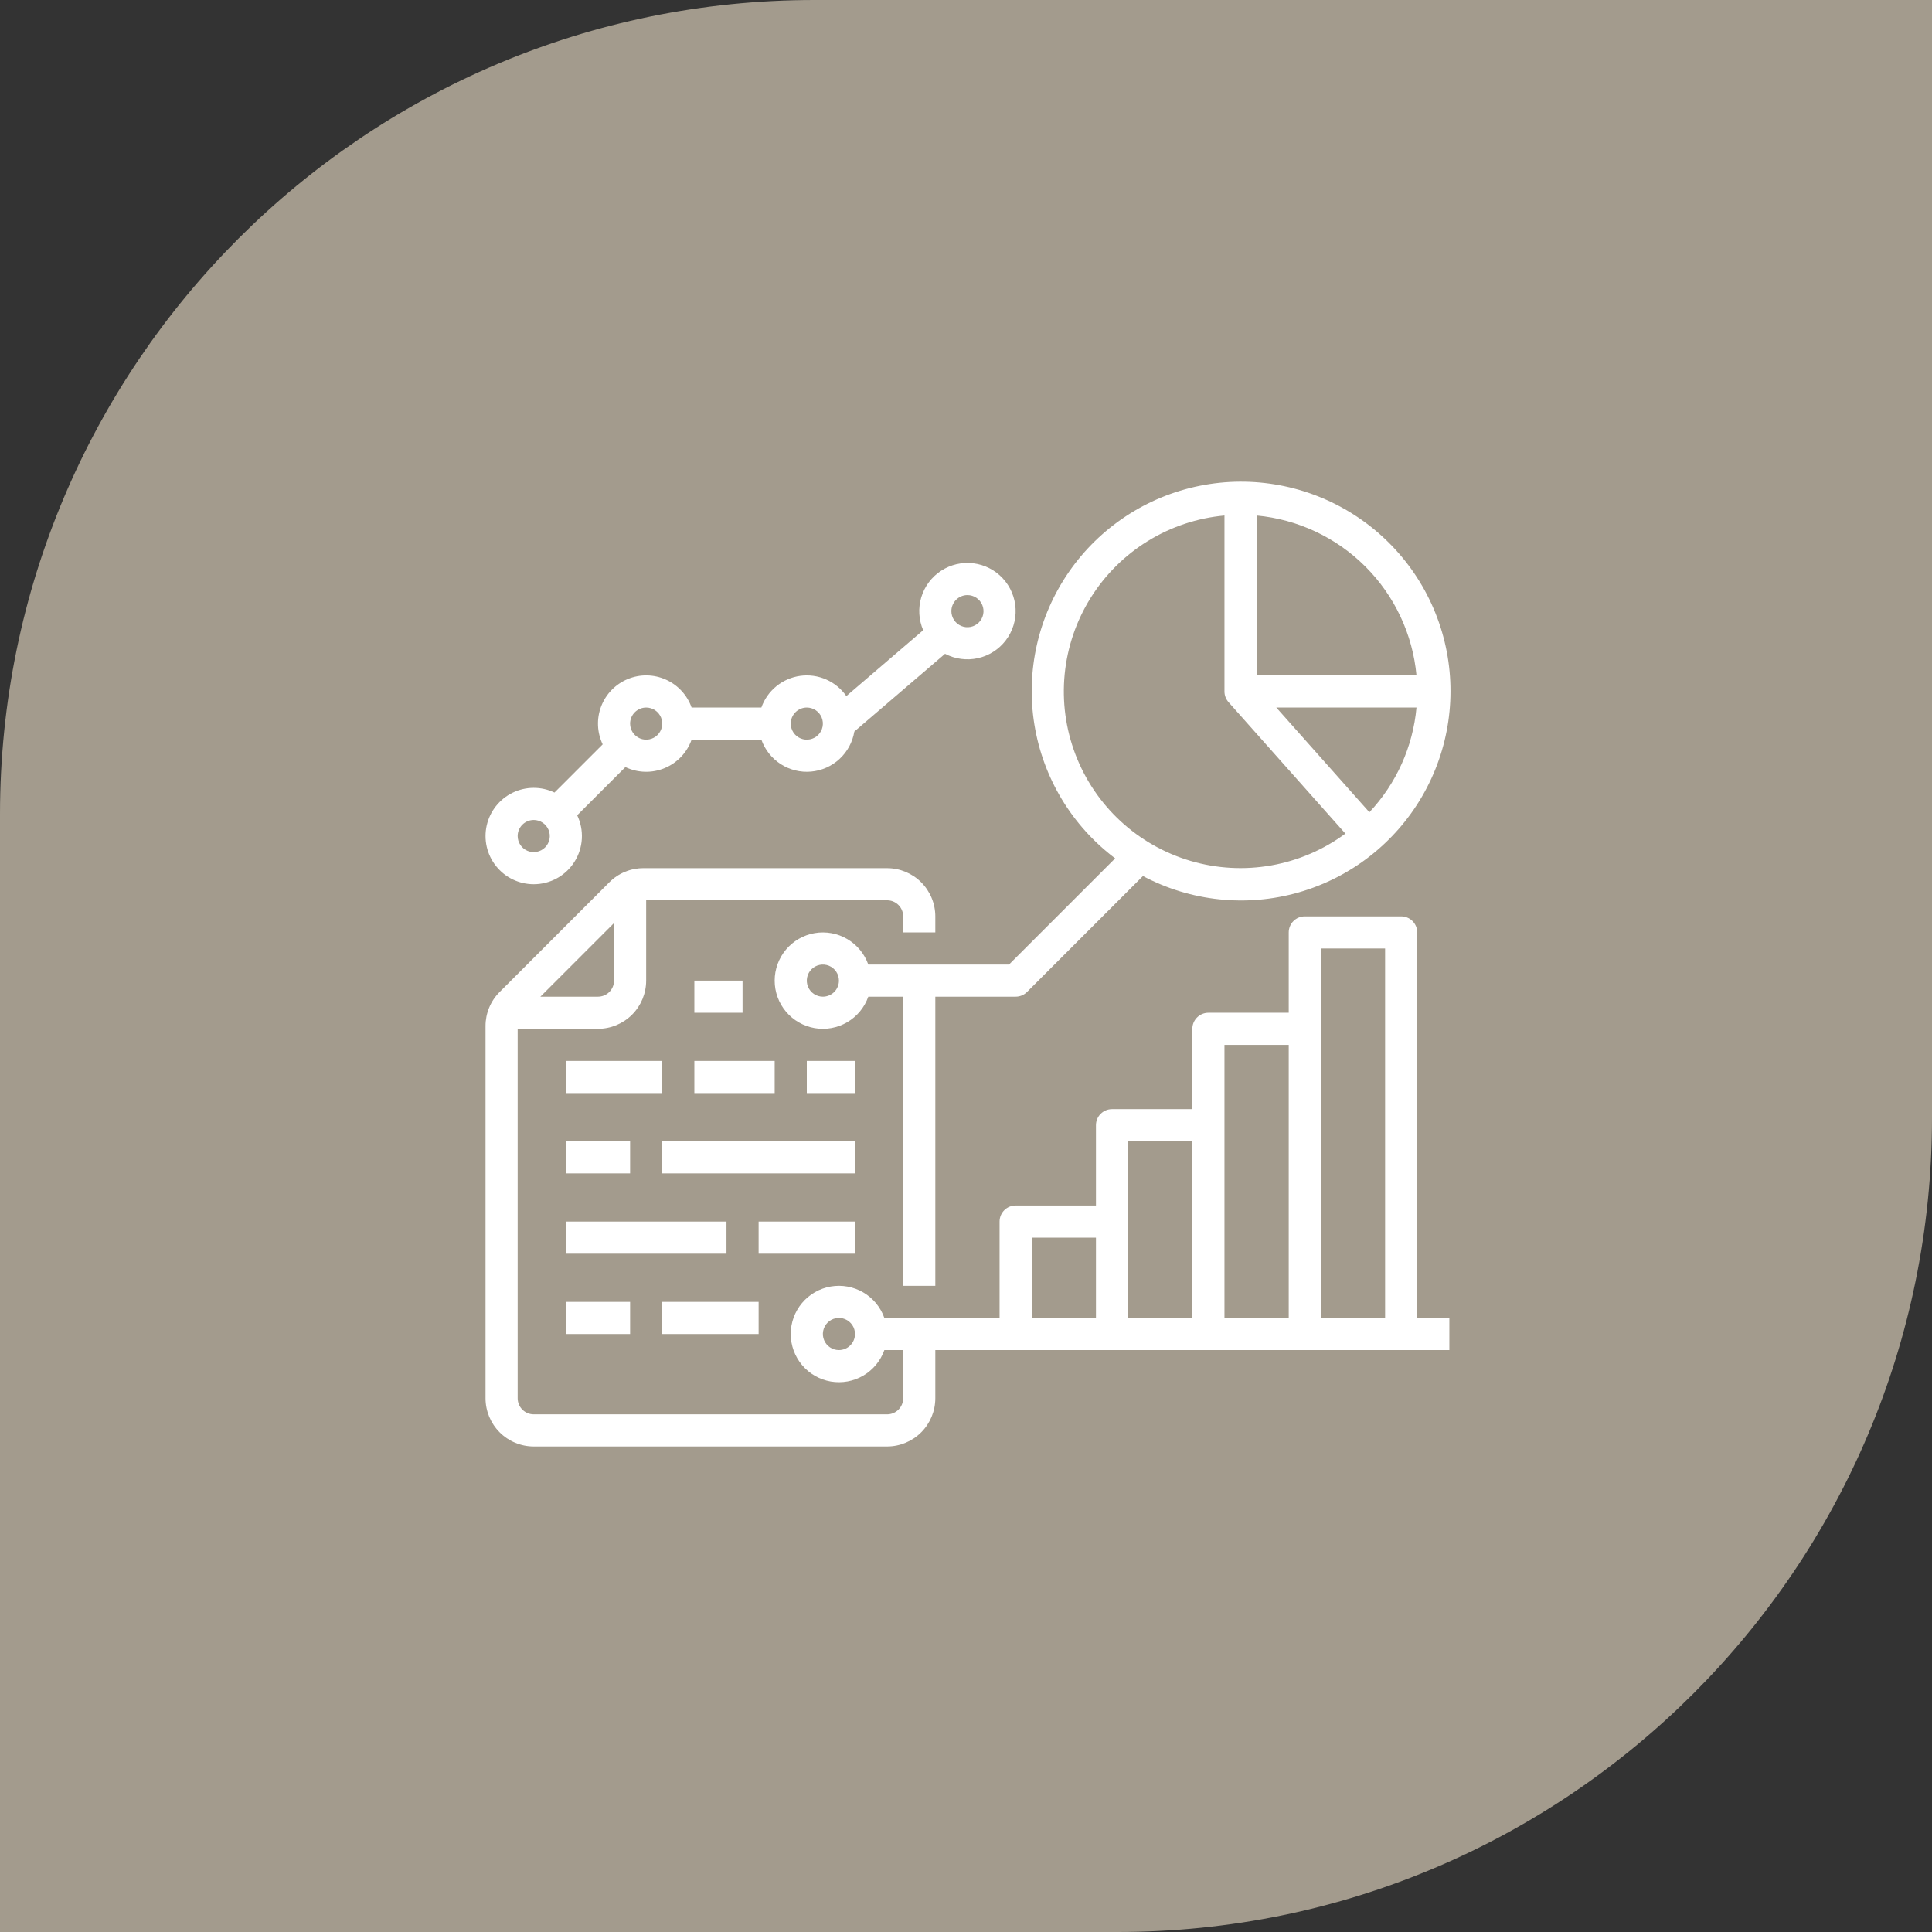 <?xml version="1.0" encoding="UTF-8"?> <svg xmlns="http://www.w3.org/2000/svg" width="669" height="669" viewBox="0 0 669 669" fill="none"><rect x="0" y="0" width="669" height="669" fill="#333333" stroke="none"/> <path d="M0 282C0 126.256 126.256 0 282 0H669V387C669 542.744 542.744 669 387 669H0V282Z" fill="#A39B8D"></path> <path d="M240.438 339.562H257.125V350.688H240.438V339.562Z" fill="white"></path> <path d="M279.375 367.375H296.062V378.5H279.375V367.375Z" fill="white"></path> <path d="M240.438 367.375H268.25V378.5H240.438V367.375Z" fill="white"></path> <path d="M195.938 367.375H229.312V378.5H195.938V367.375Z" fill="white"></path> <path d="M229.312 395.188H296.062V406.312H229.312V395.188Z" fill="white"></path> <path d="M195.938 395.188H218.188V406.312H195.938V395.188Z" fill="white"></path> <path d="M262.688 423H296.062V434.125H262.688V423Z" fill="white"></path> <path d="M195.938 423H251.562V434.125H195.938V423Z" fill="white"></path> <path d="M229.312 450.812H262.688V461.938H229.312V450.812Z" fill="white"></path> <path d="M195.938 450.812H218.188V461.938H195.938V450.812Z" fill="white"></path> <path d="M490.75 322.875C490.75 321.4 490.164 319.985 489.121 318.942C488.078 317.899 486.663 317.313 485.188 317.313H451.813C450.337 317.313 448.922 317.899 447.879 318.942C446.836 319.985 446.25 321.4 446.25 322.875V350.688H418.438C416.962 350.688 415.547 351.274 414.504 352.317C413.461 353.36 412.875 354.775 412.875 356.25V384.063H385.063C383.587 384.063 382.172 384.649 381.129 385.692C380.086 386.735 379.5 388.15 379.5 389.625V417.438H351.688C350.212 417.438 348.797 418.024 347.754 419.067C346.711 420.11 346.125 421.525 346.125 423V456.375H306.231C304.918 452.664 302.337 449.536 298.941 447.544C295.546 445.552 291.555 444.825 287.676 445.49C283.796 446.156 280.276 448.172 277.739 451.182C275.202 454.191 273.81 458.001 273.81 461.938C273.81 465.874 275.202 469.684 277.739 472.694C280.276 475.703 283.796 477.719 287.676 478.385C291.555 479.05 295.546 478.323 298.941 476.331C302.337 474.339 304.918 471.211 306.231 467.5H312.75V484.188C312.748 485.662 312.162 487.076 311.119 488.119C310.076 489.162 308.662 489.748 307.188 489.75H184.813C183.338 489.748 181.924 489.162 180.881 488.119C179.838 487.076 179.252 485.662 179.25 484.188V356.25H207.063C211.487 356.245 215.728 354.485 218.857 351.357C221.985 348.228 223.745 343.987 223.75 339.563V311.75H307.188C308.662 311.752 310.076 312.338 311.119 313.381C312.162 314.424 312.748 315.838 312.75 317.313V322.875H323.875V317.313C323.87 312.888 322.11 308.647 318.982 305.518C315.853 302.39 311.612 300.63 307.188 300.625H222.795C220.603 300.619 218.431 301.048 216.406 301.887C214.38 302.726 212.541 303.958 210.995 305.513L173.013 343.496C171.458 345.042 170.226 346.881 169.387 348.906C168.548 350.932 168.119 353.103 168.125 355.296V484.188C168.13 488.612 169.89 492.853 173.018 495.982C176.147 499.11 180.388 500.87 184.813 500.875H307.188C311.612 500.87 315.853 499.11 318.982 495.982C322.11 492.853 323.87 488.612 323.875 484.188V467.5H501.875V456.375H490.75V322.875ZM212.625 319.617V339.563C212.623 341.037 212.037 342.451 210.994 343.494C209.951 344.537 208.537 345.123 207.063 345.125H187.117L212.625 319.617ZM290.5 467.5C289.4 467.5 288.324 467.174 287.41 466.563C286.495 465.951 285.782 465.083 285.361 464.066C284.94 463.05 284.83 461.931 285.044 460.852C285.259 459.773 285.789 458.782 286.567 458.004C287.345 457.226 288.336 456.697 289.415 456.482C290.494 456.267 291.612 456.377 292.629 456.798C293.645 457.22 294.514 457.932 295.125 458.847C295.736 459.762 296.063 460.837 296.063 461.938C296.061 463.412 295.474 464.826 294.431 465.869C293.389 466.912 291.975 467.498 290.5 467.5V467.5ZM357.25 428.563H379.5V456.375H357.25V428.563ZM390.625 395.188H412.875V456.375H390.625V395.188ZM424 361.813H446.25V456.375H424V361.813ZM457.375 456.375V328.438H479.625V456.375H457.375Z" fill="white"></path> <path d="M184.812 306.187C187.631 306.188 190.405 305.474 192.873 304.113C195.342 302.752 197.425 300.787 198.929 298.403C200.432 296.018 201.307 293.292 201.472 290.477C201.636 287.663 201.085 284.853 199.869 282.31L216.56 265.619C218.671 266.628 220.971 267.182 223.31 267.244C225.649 267.306 227.974 266.876 230.136 265.98C232.298 265.085 234.247 263.745 235.857 262.047C237.467 260.349 238.701 258.331 239.481 256.125H263.644C264.877 259.612 267.233 262.591 270.343 264.593C273.452 266.596 277.139 267.508 280.824 267.187C284.509 266.866 287.982 265.329 290.698 262.819C293.415 260.309 295.22 256.967 295.831 253.319L327.244 226.394C330.729 228.223 334.749 228.762 338.593 227.914C342.437 227.067 345.858 224.888 348.251 221.763C350.643 218.637 351.855 214.767 351.67 210.835C351.485 206.903 349.917 203.163 347.241 200.276C344.566 197.388 340.956 195.54 337.05 195.056C333.143 194.573 329.192 195.486 325.893 197.634C322.595 199.782 320.162 203.027 319.024 206.796C317.887 210.564 318.118 214.613 319.677 218.227L293.065 241.037C291.314 238.516 288.901 236.527 286.091 235.29C283.282 234.052 280.186 233.614 277.143 234.024C274.101 234.434 271.231 235.675 268.849 237.612C266.467 239.549 264.666 242.105 263.644 245H239.481C238.726 242.864 237.544 240.903 236.007 239.239C234.47 237.574 232.61 236.24 230.54 235.318C228.471 234.395 226.235 233.904 223.97 233.874C221.704 233.844 219.456 234.276 217.363 235.143C215.27 236.01 213.375 237.294 211.794 238.917C210.213 240.541 208.98 242.469 208.169 244.584C207.357 246.7 206.986 248.958 207.076 251.222C207.166 253.486 207.716 255.708 208.693 257.752L192.003 274.443C189.743 273.364 187.268 272.807 184.764 272.814C182.259 272.821 179.788 273.392 177.535 274.485C175.281 275.577 173.302 277.162 171.744 279.124C170.187 281.085 169.091 283.372 168.537 285.815C167.984 288.257 167.988 290.793 168.548 293.234C169.108 295.675 170.211 297.959 171.774 299.916C173.338 301.873 175.321 303.453 177.578 304.538C179.835 305.624 182.308 306.188 184.812 306.187V306.187ZM335 206.062C336.1 206.062 337.176 206.389 338.09 207C339.005 207.611 339.718 208.48 340.139 209.496C340.56 210.513 340.67 211.631 340.456 212.71C340.241 213.789 339.711 214.78 338.933 215.558C338.155 216.336 337.164 216.866 336.085 217.081C335.006 217.295 333.888 217.185 332.871 216.764C331.855 216.343 330.986 215.63 330.375 214.715C329.764 213.801 329.437 212.725 329.437 211.625C329.439 210.15 330.026 208.736 331.069 207.693C332.111 206.651 333.525 206.064 335 206.062V206.062ZM279.375 245C280.475 245 281.551 245.326 282.465 245.937C283.38 246.549 284.093 247.417 284.514 248.434C284.935 249.45 285.045 250.569 284.831 251.648C284.616 252.727 284.086 253.718 283.308 254.496C282.53 255.274 281.539 255.803 280.46 256.018C279.381 256.233 278.263 256.123 277.246 255.701C276.23 255.28 275.361 254.568 274.75 253.653C274.139 252.738 273.812 251.663 273.812 250.562C273.814 249.088 274.401 247.674 275.444 246.631C276.486 245.588 277.9 245.002 279.375 245ZM223.75 245C224.85 245 225.926 245.326 226.84 245.937C227.755 246.549 228.468 247.417 228.889 248.434C229.31 249.45 229.42 250.569 229.206 251.648C228.991 252.727 228.461 253.718 227.683 254.496C226.905 255.274 225.914 255.803 224.835 256.018C223.756 256.233 222.638 256.123 221.621 255.701C220.605 255.28 219.736 254.568 219.125 253.653C218.514 252.738 218.187 251.663 218.187 250.562C218.189 249.088 218.776 247.674 219.819 246.631C220.861 245.588 222.275 245.002 223.75 245V245ZM184.812 283.937C185.913 283.937 186.988 284.264 187.903 284.875C188.818 285.486 189.531 286.355 189.952 287.371C190.373 288.388 190.483 289.506 190.268 290.585C190.053 291.664 189.524 292.655 188.746 293.433C187.968 294.211 186.977 294.741 185.898 294.956C184.819 295.17 183.7 295.06 182.684 294.639C181.667 294.218 180.799 293.505 180.187 292.59C179.576 291.676 179.25 290.6 179.25 289.5C179.252 288.025 179.838 286.611 180.881 285.569C181.924 284.526 183.338 283.939 184.812 283.937V283.937Z" fill="white"></path> <path d="M386.152 297.232L349.384 334H300.669C299.357 330.289 296.775 327.161 293.379 325.169C289.984 323.177 285.993 322.45 282.114 323.115C278.234 323.781 274.714 325.797 272.177 328.806C269.64 331.816 268.248 335.626 268.248 339.562C268.248 343.499 269.64 347.309 272.177 350.318C274.714 353.328 278.234 355.344 282.114 356.01C285.993 356.675 289.984 355.948 293.379 353.956C296.775 351.964 299.357 348.836 300.669 345.125H312.751V445.25H323.876V345.125H351.688C353.163 345.125 354.578 344.539 355.622 343.496L395.767 303.35C412.318 312.134 431.626 314.17 449.645 309.032C467.664 303.893 482.994 291.979 492.422 275.787C501.851 259.595 504.645 240.381 500.219 222.174C495.793 203.967 484.491 188.18 468.682 178.123C452.873 168.065 433.784 164.518 415.417 168.224C397.05 171.931 380.831 182.603 370.16 198.004C359.488 213.406 355.193 232.34 358.174 250.839C361.155 269.337 371.182 285.963 386.152 297.232L386.152 297.232ZM284.938 345.125C283.838 345.125 282.762 344.799 281.848 344.187C280.933 343.576 280.22 342.708 279.799 341.691C279.378 340.675 279.268 339.556 279.482 338.477C279.697 337.398 280.227 336.407 281.005 335.629C281.783 334.851 282.774 334.321 283.853 334.107C284.932 333.892 286.05 334.002 287.067 334.423C288.083 334.844 288.952 335.557 289.563 336.472C290.174 337.387 290.501 338.462 290.501 339.562C290.499 341.037 289.912 342.451 288.869 343.494C287.827 344.537 286.413 345.123 284.938 345.125V345.125ZM474.182 281.26L441.95 245H490.495C489.261 258.57 483.518 271.335 474.182 281.26V281.26ZM490.495 233.875H435.126V178.505C449.365 179.825 462.694 186.083 472.806 196.195C482.918 206.306 489.175 219.636 490.495 233.875V233.875ZM424.001 178.505V239.437C424 240.799 424.502 242.114 425.41 243.129L425.405 243.133L465.871 288.657C458.276 294.26 449.487 298.03 440.193 299.672C430.899 301.314 421.35 300.783 412.295 298.12C403.24 295.458 394.924 290.737 387.997 284.326C381.07 277.915 375.721 269.988 372.367 261.165C369.014 252.343 367.747 242.864 368.666 233.471C369.586 224.077 372.666 215.024 377.666 207.019C382.666 199.014 389.451 192.275 397.489 187.328C405.527 182.381 414.601 179.362 424.001 178.505V178.505Z" fill="white"></path> </svg> 